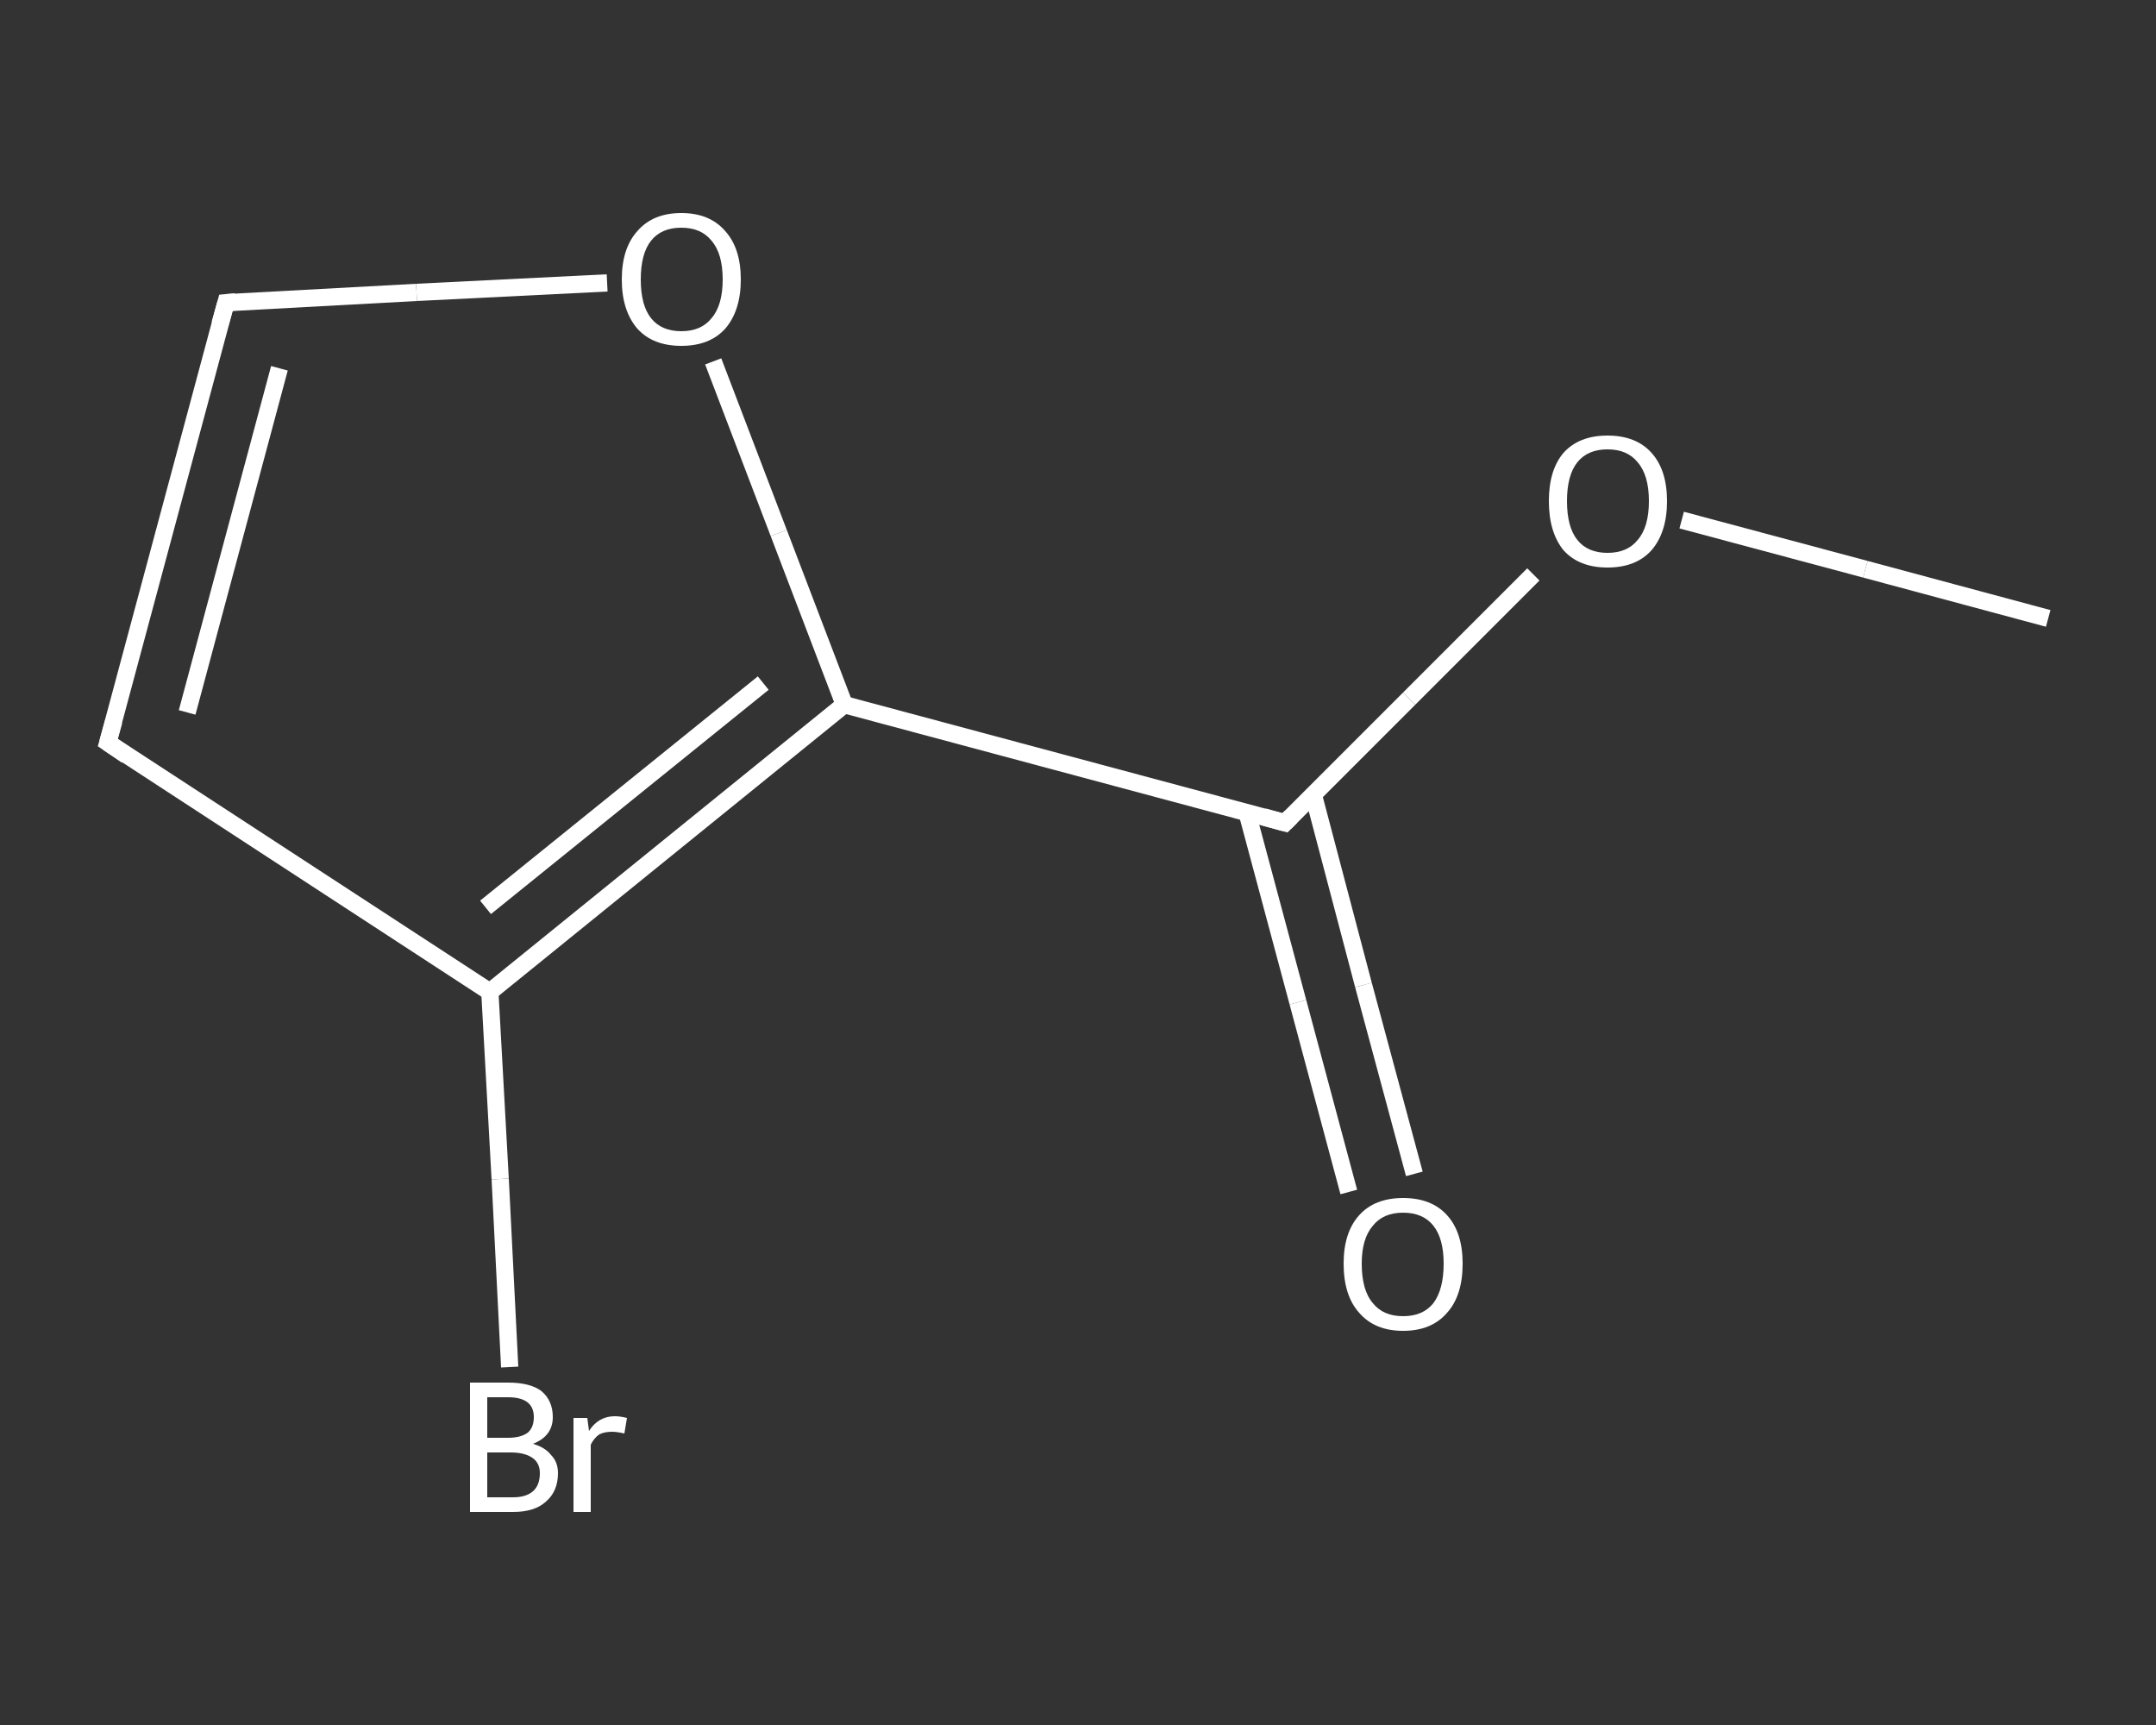 <?xml version='1.0' encoding='iso-8859-1'?>
<svg version='1.1' baseProfile='full'
              xmlns='http://www.w3.org/2000/svg'
                      xmlns:rdkit='http://www.rdkit.org/xml'
                      xmlns:xlink='http://www.w3.org/1999/xlink'
                  xml:space='preserve'
width='250px' height='200px' viewBox='0 0 250 200'>
<rect x="0" y="0" width="250" height="200" fill="#333333" stroke="none"/>
<!-- END OF HEADER -->
<rect style='opacity:1.0;fill:transparent;stroke:none' width='250.0' height='200.0' x='0.0' y='0.0'> </rect>
<path class='bond-0 atom-0 atom-1' d='M 237.5,71.7 L 216.3,66.0' style='fill:none;fill-rule:evenodd;stroke:#FFFFFF;stroke-width:2.0px;stroke-linecap:butt;stroke-linejoin:miter;stroke-opacity:1' />
<path class='bond-0 atom-0 atom-1' d='M 216.3,66.0 L 195.0,60.3' style='fill:none;fill-rule:evenodd;stroke:#FFFFFF;stroke-width:2.0px;stroke-linecap:butt;stroke-linejoin:miter;stroke-opacity:1' />
<path class='bond-1 atom-1 atom-2' d='M 177.8,66.6 L 163.4,81.0' style='fill:none;fill-rule:evenodd;stroke:#FFFFFF;stroke-width:2.0px;stroke-linecap:butt;stroke-linejoin:miter;stroke-opacity:1' />
<path class='bond-1 atom-1 atom-2' d='M 163.4,81.0 L 149.0,95.4' style='fill:none;fill-rule:evenodd;stroke:#FFFFFF;stroke-width:2.0px;stroke-linecap:butt;stroke-linejoin:miter;stroke-opacity:1' />
<path class='bond-2 atom-2 atom-3' d='M 144.6,94.2 L 150.5,116.2' style='fill:none;fill-rule:evenodd;stroke:#FFFFFF;stroke-width:2.0px;stroke-linecap:butt;stroke-linejoin:miter;stroke-opacity:1' />
<path class='bond-2 atom-2 atom-3' d='M 150.5,116.2 L 156.4,138.2' style='fill:none;fill-rule:evenodd;stroke:#FFFFFF;stroke-width:2.0px;stroke-linecap:butt;stroke-linejoin:miter;stroke-opacity:1' />
<path class='bond-2 atom-2 atom-3' d='M 152.3,92.2 L 158.1,114.2' style='fill:none;fill-rule:evenodd;stroke:#FFFFFF;stroke-width:2.0px;stroke-linecap:butt;stroke-linejoin:miter;stroke-opacity:1' />
<path class='bond-2 atom-2 atom-3' d='M 158.1,114.2 L 164.0,136.1' style='fill:none;fill-rule:evenodd;stroke:#FFFFFF;stroke-width:2.0px;stroke-linecap:butt;stroke-linejoin:miter;stroke-opacity:1' />
<path class='bond-3 atom-2 atom-4' d='M 149.0,95.4 L 97.9,81.7' style='fill:none;fill-rule:evenodd;stroke:#FFFFFF;stroke-width:2.0px;stroke-linecap:butt;stroke-linejoin:miter;stroke-opacity:1' />
<path class='bond-4 atom-4 atom-5' d='M 97.9,81.7 L 90.3,61.8' style='fill:none;fill-rule:evenodd;stroke:#FFFFFF;stroke-width:2.0px;stroke-linecap:butt;stroke-linejoin:miter;stroke-opacity:1' />
<path class='bond-4 atom-4 atom-5' d='M 90.3,61.8 L 82.7,41.9' style='fill:none;fill-rule:evenodd;stroke:#FFFFFF;stroke-width:2.0px;stroke-linecap:butt;stroke-linejoin:miter;stroke-opacity:1' />
<path class='bond-5 atom-5 atom-6' d='M 70.4,32.8 L 48.3,33.9' style='fill:none;fill-rule:evenodd;stroke:#FFFFFF;stroke-width:2.0px;stroke-linecap:butt;stroke-linejoin:miter;stroke-opacity:1' />
<path class='bond-5 atom-5 atom-6' d='M 48.3,33.9 L 26.2,35.1' style='fill:none;fill-rule:evenodd;stroke:#FFFFFF;stroke-width:2.0px;stroke-linecap:butt;stroke-linejoin:miter;stroke-opacity:1' />
<path class='bond-6 atom-6 atom-7' d='M 26.2,35.1 L 12.5,86.1' style='fill:none;fill-rule:evenodd;stroke:#FFFFFF;stroke-width:2.0px;stroke-linecap:butt;stroke-linejoin:miter;stroke-opacity:1' />
<path class='bond-6 atom-6 atom-7' d='M 32.4,42.7 L 21.7,82.6' style='fill:none;fill-rule:evenodd;stroke:#FFFFFF;stroke-width:2.0px;stroke-linecap:butt;stroke-linejoin:miter;stroke-opacity:1' />
<path class='bond-7 atom-7 atom-8' d='M 12.5,86.1 L 56.8,115.0' style='fill:none;fill-rule:evenodd;stroke:#FFFFFF;stroke-width:2.0px;stroke-linecap:butt;stroke-linejoin:miter;stroke-opacity:1' />
<path class='bond-8 atom-8 atom-9' d='M 56.8,115.0 L 58.0,136.7' style='fill:none;fill-rule:evenodd;stroke:#FFFFFF;stroke-width:2.0px;stroke-linecap:butt;stroke-linejoin:miter;stroke-opacity:1' />
<path class='bond-8 atom-8 atom-9' d='M 58.0,136.7 L 59.1,158.5' style='fill:none;fill-rule:evenodd;stroke:#FFFFFF;stroke-width:2.0px;stroke-linecap:butt;stroke-linejoin:miter;stroke-opacity:1' />
<path class='bond-9 atom-8 atom-4' d='M 56.8,115.0 L 97.9,81.7' style='fill:none;fill-rule:evenodd;stroke:#FFFFFF;stroke-width:2.0px;stroke-linecap:butt;stroke-linejoin:miter;stroke-opacity:1' />
<path class='bond-9 atom-8 atom-4' d='M 56.3,105.2 L 88.5,79.2' style='fill:none;fill-rule:evenodd;stroke:#FFFFFF;stroke-width:2.0px;stroke-linecap:butt;stroke-linejoin:miter;stroke-opacity:1' />
<path d='M 149.7,94.7 L 149.0,95.4 L 146.5,94.7' style='fill:none;stroke:#FFFFFF;stroke-width:2.0px;stroke-linecap:butt;stroke-linejoin:miter;stroke-opacity:1;' />
<path d='M 27.3,35.0 L 26.2,35.1 L 25.5,37.6' style='fill:none;stroke:#FFFFFF;stroke-width:2.0px;stroke-linecap:butt;stroke-linejoin:miter;stroke-opacity:1;' />
<path d='M 13.2,83.6 L 12.5,86.1 L 14.7,87.6' style='fill:none;stroke:#FFFFFF;stroke-width:2.0px;stroke-linecap:butt;stroke-linejoin:miter;stroke-opacity:1;' />
<path class='atom-1' d='M 179.6 58.1
Q 179.6 54.5, 181.3 52.5
Q 183.1 50.5, 186.4 50.5
Q 189.7 50.5, 191.5 52.5
Q 193.3 54.5, 193.3 58.1
Q 193.3 61.7, 191.5 63.8
Q 189.7 65.8, 186.4 65.8
Q 183.1 65.8, 181.3 63.8
Q 179.6 61.7, 179.6 58.1
M 186.4 64.1
Q 188.7 64.1, 189.9 62.6
Q 191.2 61.1, 191.2 58.1
Q 191.2 55.1, 189.9 53.6
Q 188.7 52.1, 186.4 52.1
Q 184.1 52.1, 182.9 53.6
Q 181.7 55.1, 181.7 58.1
Q 181.7 61.1, 182.9 62.6
Q 184.1 64.1, 186.4 64.1
' fill='#FFFFFF'/>
<path class='atom-3' d='M 155.8 146.5
Q 155.8 142.9, 157.6 140.9
Q 159.4 138.9, 162.7 138.9
Q 166.0 138.9, 167.8 140.9
Q 169.6 142.9, 169.6 146.5
Q 169.6 150.2, 167.8 152.2
Q 166.0 154.3, 162.7 154.3
Q 159.4 154.3, 157.6 152.2
Q 155.8 150.2, 155.8 146.5
M 162.7 152.6
Q 165.0 152.6, 166.2 151.1
Q 167.4 149.5, 167.4 146.5
Q 167.4 143.6, 166.2 142.1
Q 165.0 140.6, 162.7 140.6
Q 160.4 140.6, 159.2 142.1
Q 157.9 143.6, 157.9 146.5
Q 157.9 149.6, 159.2 151.1
Q 160.4 152.6, 162.7 152.6
' fill='#FFFFFF'/>
<path class='atom-5' d='M 72.1 32.4
Q 72.1 28.8, 73.9 26.8
Q 75.7 24.7, 79.0 24.7
Q 82.3 24.7, 84.1 26.8
Q 85.9 28.8, 85.9 32.4
Q 85.9 36.0, 84.1 38.1
Q 82.3 40.1, 79.0 40.1
Q 75.7 40.1, 73.9 38.1
Q 72.1 36.0, 72.1 32.4
M 79.0 38.4
Q 81.3 38.4, 82.5 36.9
Q 83.8 35.4, 83.8 32.4
Q 83.8 29.4, 82.5 27.9
Q 81.3 26.4, 79.0 26.4
Q 76.7 26.4, 75.5 27.9
Q 74.3 29.4, 74.3 32.4
Q 74.3 35.4, 75.5 36.9
Q 76.7 38.4, 79.0 38.4
' fill='#FFFFFF'/>
<path class='atom-9' d='M 61.8 167.4
Q 63.2 167.8, 63.9 168.7
Q 64.7 169.5, 64.7 170.8
Q 64.7 172.9, 63.3 174.1
Q 62.0 175.3, 59.5 175.3
L 54.5 175.3
L 54.5 160.3
L 58.9 160.3
Q 61.5 160.3, 62.8 161.3
Q 64.1 162.4, 64.1 164.3
Q 64.1 166.5, 61.8 167.4
M 56.5 162.0
L 56.5 166.7
L 58.9 166.7
Q 60.4 166.7, 61.2 166.1
Q 61.9 165.5, 61.9 164.3
Q 61.9 162.0, 58.9 162.0
L 56.5 162.0
M 59.5 173.6
Q 61.0 173.6, 61.8 172.9
Q 62.6 172.2, 62.6 170.8
Q 62.6 169.6, 61.7 169.0
Q 60.8 168.4, 59.2 168.4
L 56.5 168.4
L 56.5 173.6
L 59.5 173.6
' fill='#FFFFFF'/>
<path class='atom-9' d='M 68.1 164.4
L 68.3 165.9
Q 69.4 164.2, 71.3 164.2
Q 71.9 164.2, 72.7 164.4
L 72.4 166.2
Q 71.5 166.0, 71.0 166.0
Q 70.1 166.0, 69.5 166.3
Q 68.9 166.7, 68.5 167.5
L 68.5 175.3
L 66.5 175.3
L 66.5 164.4
L 68.1 164.4
' fill='#FFFFFF'/>
</svg>
